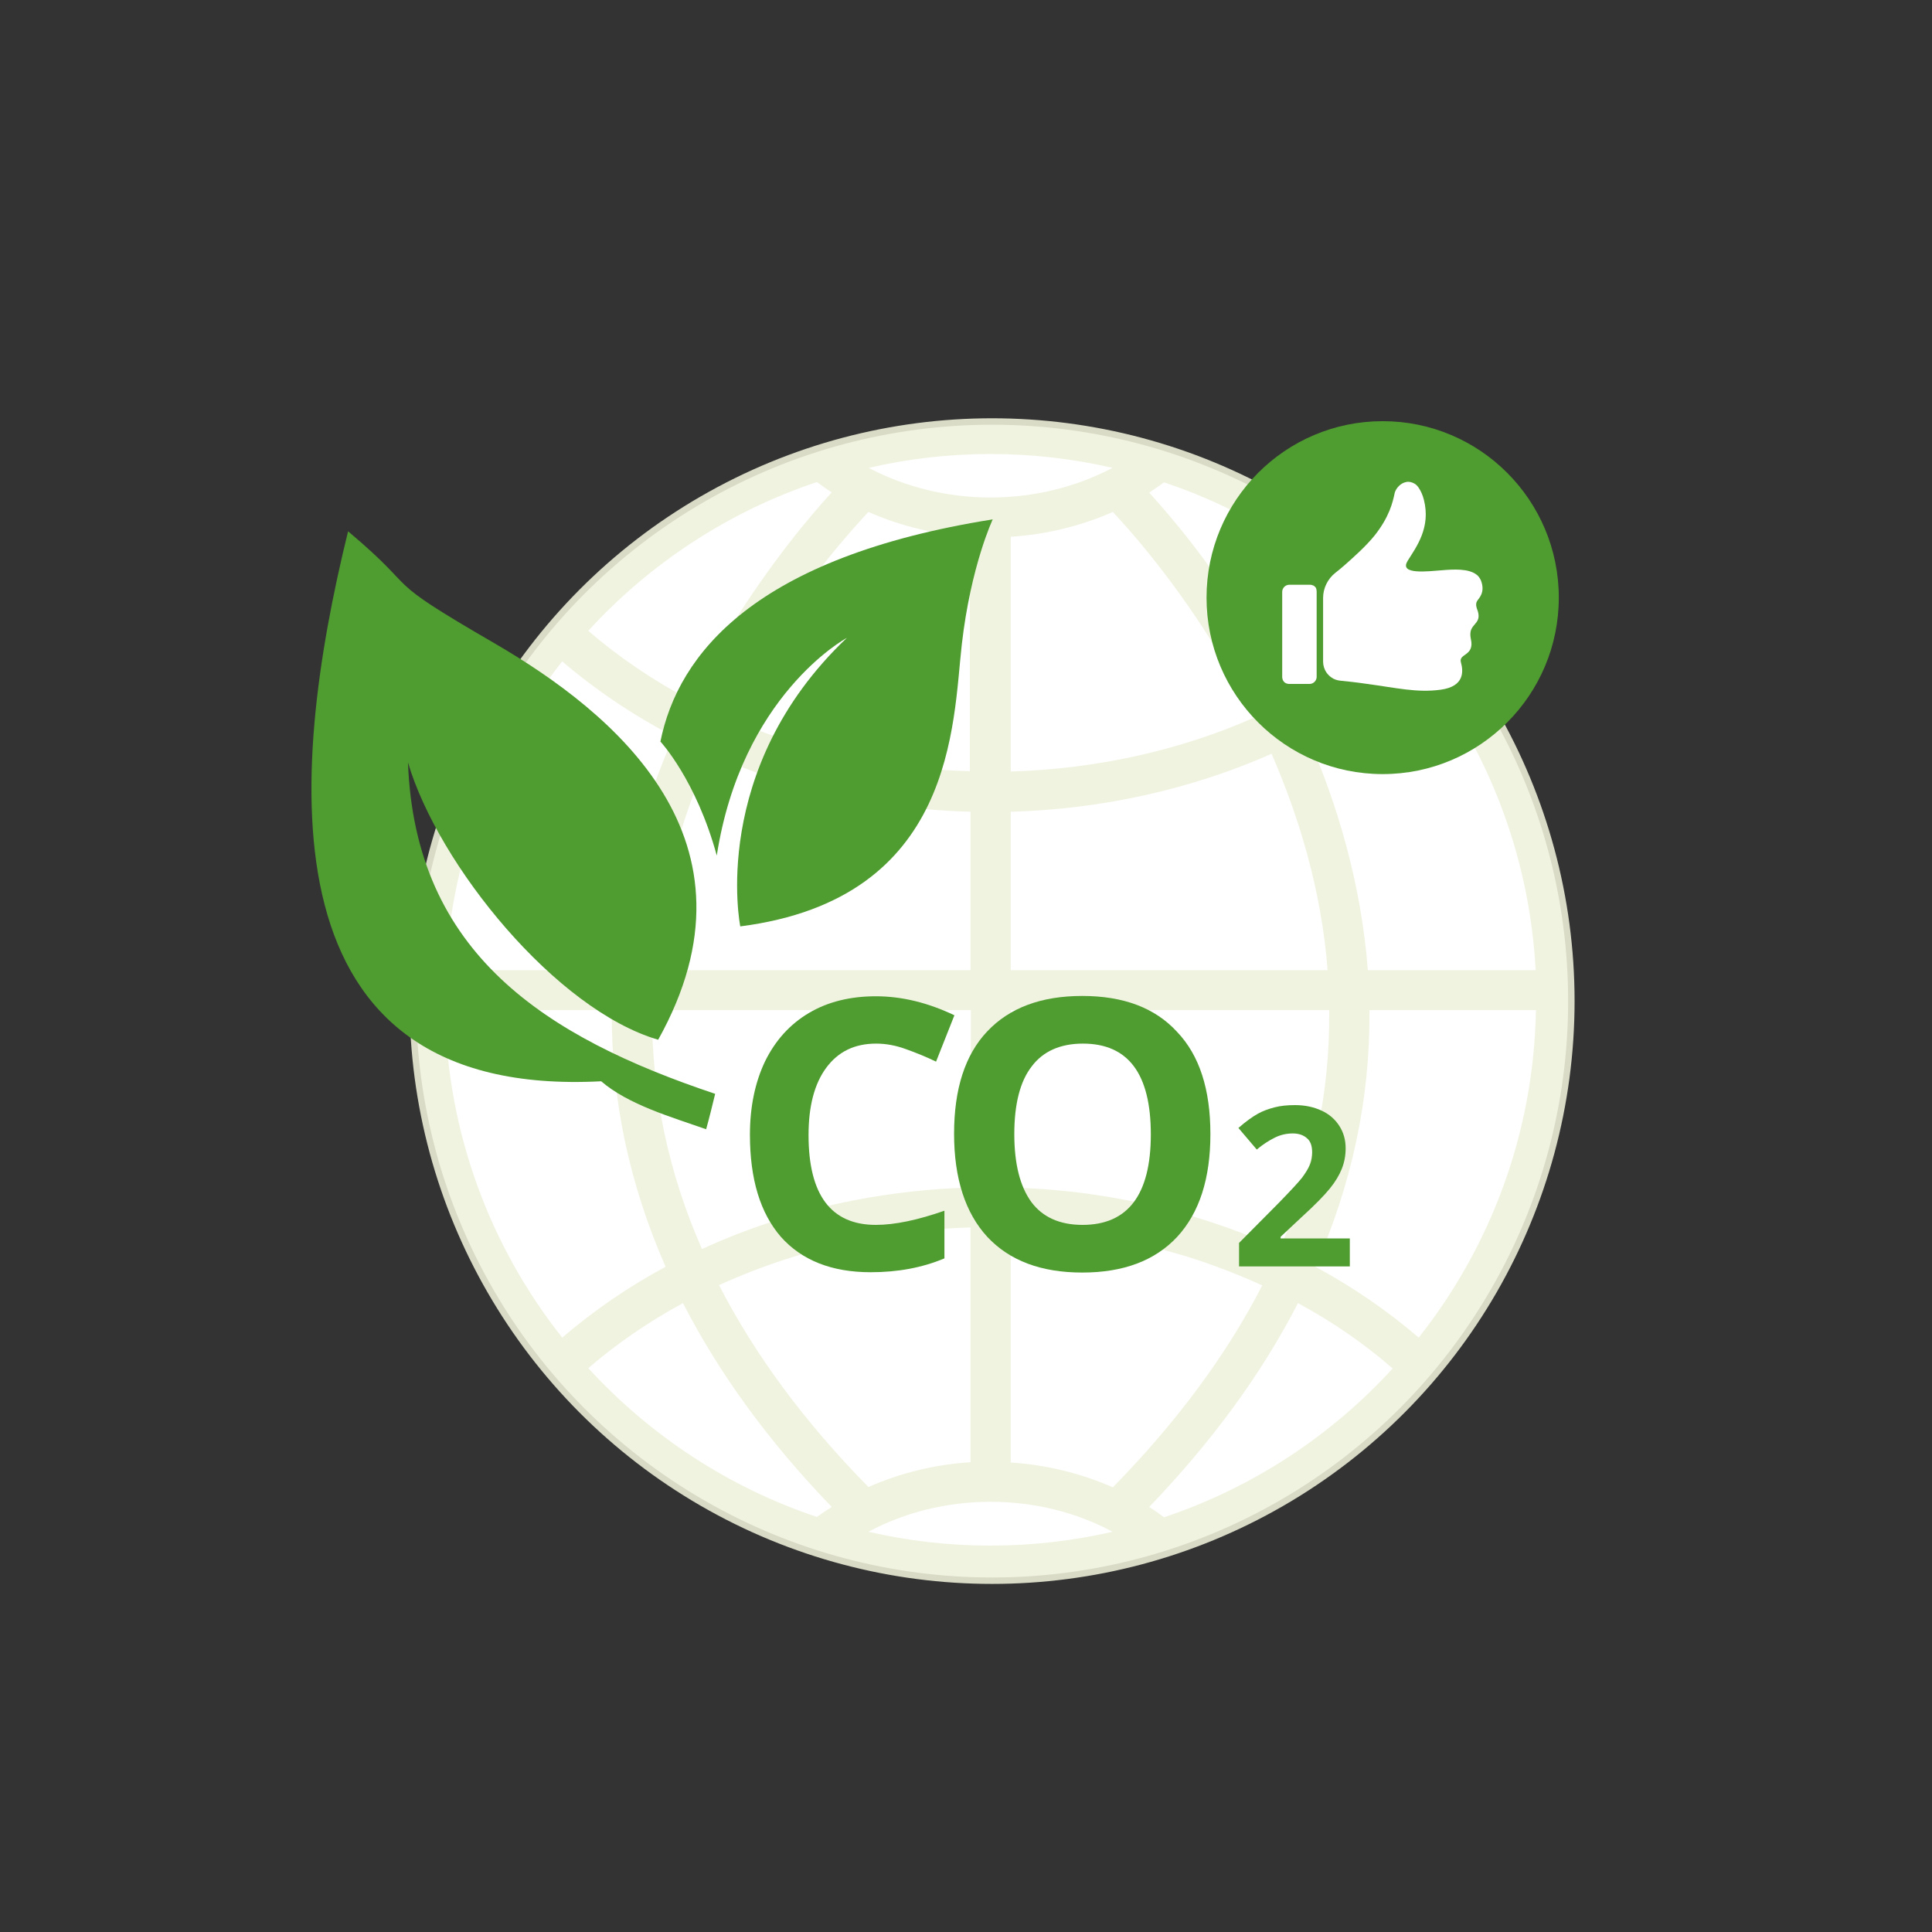 <?xml version="1.0" encoding="UTF-8"?>
<!-- Generator: Adobe Illustrator 28.1.0, SVG Export Plug-In . SVG Version: 6.00 Build 0)  -->
<svg xmlns="http://www.w3.org/2000/svg" xmlns:xlink="http://www.w3.org/1999/xlink" version="1.1" id="Calque_3" x="0px" y="0px" viewBox="0 0 600 600" style="enable-background:new 0 0 600 600;" xml:space="preserve">
<rect x="0" y="0" width="600" height="600" fill="#333333" stroke="none"/>
<style type="text/css">
	.st0{fill:#F1F3E1;stroke:#D9DBC6;stroke-width:2;stroke-miterlimit:10;}
	.st1{fill:#FFFFFF;}
	.st2{fill:#4F9D30;}
	.st3{fill:none;stroke:#FFFFFF;stroke-width:2.268;stroke-linecap:round;stroke-linejoin:round;stroke-miterlimit:10;}
</style>
<g>
	<ellipse class="st0" cx="308.1" cy="310.9" rx="179.9" ry="180"></ellipse>
	<g>
		<path class="st1" d="M356.9,153c6.5,7.1,19,21.8,31.7,42.4c4,6.5,8.2,13.9,12.2,22.1c11.6-6.1,22.2-13.3,31.7-21.5    c-19.2-20.9-43.5-37-71-46.2C360,150.9,358.5,151.9,356.9,153z"></path>
		<path class="st1" d="M406.1,228.7c9.1,20.7,16.6,45.4,18.7,72.6h52.1c-1.9-36.1-15.2-69.2-36.2-95.9    C430.3,214.3,418.7,222.1,406.1,228.7z"></path>
		<path class="st1" d="M301.4,313.7h-98.9c0,0.2,0,0.4,0,0.6c-0.1,25.2,5,49.7,15.5,73.6c13.9-6.4,28.7-11.2,44-14.5    c0.2-0.1,0.4-0.1,0.7-0.1c0.8-0.2,1.6-0.3,2.3-0.5c11.9-2.3,24.1-3.7,36.5-4V313.7z"></path>
		<path class="st1" d="M307.6,154.5c13.6,0,26.7-3.3,37.9-9.2c-12.2-2.8-24.8-4.3-37.9-4.3c-13,0-25.7,1.5-37.8,4.3    C280.9,151.2,294.1,154.5,307.6,154.5z"></path>
		<path class="st1" d="M412.8,314.2c0-0.2,0-0.3,0-0.5h-98.9v55.1c19.2,0.5,38,3.5,56,8.8c0.2,0.1,0.5,0.1,0.7,0.2    c3.3,1,6.7,2.1,10.1,3.3c5.7,2,11.3,4.3,16.7,6.8C407.8,364,413,339.4,412.8,314.2z"></path>
		<path class="st1" d="M425.3,313.7c0,0.1,0,0.3,0,0.4c0.2,27.2-5.5,53.7-16.8,79.3c11.7,6.3,22.4,13.7,32.1,22    c22.2-28.1,35.7-63.3,36.4-101.7H425.3z"></path>
		<path class="st1" d="M366.8,389.7l-0.4-0.1c-16.9-5-34.5-7.8-52.5-8.3v72.9c11.1,0.7,21.9,3.4,31.7,7.7    c19.8-20.2,35.3-41.1,46.4-62.7c-5-2.3-10.2-4.4-15.5-6.3C373.2,391.7,369.9,390.6,366.8,389.7z"></path>
		<path class="st1" d="M313.9,301.3h98.4c-1.9-24.7-8.8-47.4-17.4-67.2c-24.9,11-52.6,17.2-81,18V301.3z"></path>
		<path class="st1" d="M313.9,166.7v72.9c26.5-0.8,52.5-6.5,75.7-16.8c-16.9-33.9-37.8-57.2-44-63.8    C335.8,163.3,325,166,313.9,166.7z"></path>
		<path class="st1" d="M214.4,217.4c4-8.2,8.2-15.6,12.2-22.1c12.7-20.6,25.2-35.3,31.7-42.4c-1.6-1-3.1-2.1-4.6-3.2    c-27.5,9.2-51.9,25.3-71,46.2C192.2,204.1,202.8,211.3,214.4,217.4z"></path>
		<path class="st1" d="M307.6,466.4c-13.6,0-26.7,3.3-37.9,9.3c12.2,2.8,24.8,4.3,37.9,4.3c13,0,25.7-1.5,37.9-4.3    C334.4,469.7,321.2,466.4,307.6,466.4z"></path>
		<path class="st1" d="M258.3,468c-19.6-20.3-35-41.5-46.2-63.3c-10.7,5.8-20.6,12.6-29.4,20.2c19.2,20.9,43.5,37,71,46.2    C255.2,470,256.7,469,258.3,468z"></path>
		<path class="st1" d="M403.1,404.7c-11.2,21.8-26.6,42.9-46.2,63.3c1.6,1,3.1,2.1,4.6,3.2c27.5-9.2,51.9-25.3,71-46.2    C423.7,417.3,413.8,410.5,403.1,404.7z"></path>
		<path class="st1" d="M190,314.1c0-0.1,0-0.3,0-0.4h-51.8c0.7,38.4,14.2,73.7,36.4,101.7c9.7-8.3,20.4-15.7,32.1-22    C195.5,367.9,189.8,341.4,190,314.1z"></path>
		<path class="st1" d="M190.5,301.3c2-27.2,9.6-51.9,18.7-72.6c-12.6-6.6-24.2-14.4-34.6-23.3c-21.1,26.6-34.3,59.8-36.2,95.9H190.5    z"></path>
		<path class="st1" d="M264.6,385.6c-14.4,3-28.3,7.6-41.3,13.5c11.1,21.6,26.6,42.6,46.4,62.7c9.8-4.3,20.5-7,31.7-7.7v-72.9    c-11.5,0.3-23,1.6-34.1,3.8c-0.8,0.1-1.5,0.3-2.2,0.4L264.6,385.6z"></path>
		<path class="st1" d="M301.4,166.7c-11.1-0.7-21.9-3.4-31.7-7.7c-4.9,5.2-18.9,20.6-32.7,43.2c-3.7,6.1-7.6,13-11.4,20.6l0.7,0.3    c2.7,1.2,5.4,2.3,8,3.3c0.5,0.2,1,0.4,1.4,0.5c2.7,1,5.5,2,8.3,2.9c18.3,5.9,37.5,9.2,57.2,9.7V166.7z"></path>
		<path class="st1" d="M301.4,252.1c-21-0.6-41.5-4-61-10.3c-3-1-6-2-8.8-3.1c-0.5-0.2-1-0.4-1.6-0.6c-2-0.8-4.1-1.6-6.2-2.5    l-1.4,0.6l-2-2c-8.4,19.3-15.4,42.1-17.4,67.1h98.4V252.1z"></path>
	</g>
	<ellipse class="st2" cx="429.4" cy="185.6" rx="54.7" ry="54.8"></ellipse>
	<g>
		<path class="st3" d="M275.3,299.5"></path>
		<path class="st3" d="M239.7,299.5"></path>
	</g>
	<g>
		<g>
			<path class="st1" d="M408.9,183.7v26.5c0,1.2-1,2.2-2.2,2.2h-6.4c-0.3,0-0.7-0.1-0.9-0.2c-0.5-0.2-0.8-0.6-1-1     c-0.1-0.3-0.2-0.6-0.2-0.9v-26.5c0-1.2,1-2.2,2.2-2.2h6.4c0.4,0,0.8,0.1,1.2,0.3c0.3,0.2,0.5,0.4,0.7,0.7     C408.8,182.9,408.9,183.3,408.9,183.7z"></path>
			<path class="st1" d="M456.7,196.2c-0.1,0.6-0.1,1.4,0.1,2.3c1.2,5.3-3.9,4.4-3.1,7.2c0.8,2.8,1.1,7.5-6.3,8.5     c-7.4,1-13.8-0.6-22.8-1.8c-3.4-0.5-6.2-0.8-8.3-1c-1-0.1-2-0.4-2.8-1c-0.6-0.4-1.1-0.9-1.6-1.6c-0.6-0.9-1-2.1-1-3.3v-19.8     c0-3,1.4-5.9,3.8-7.8c1.7-1.3,4.1-3.4,7.4-6.5c1.9-1.8,3.5-3.5,4.8-5.1c4.6-5.8,5.6-10.3,6.2-13c0,0,0-0.1,0-0.1     c0.4-1.6,1.9-3.2,3.6-3.5c0.8-0.2,1.7,0,2.6,0.5c0.5,0.3,0.9,0.7,1.3,1.3c0.6,0.9,1.2,2.1,1.6,3.7c2.2,8.6-2.3,14.6-5,18.9     c0,0.1-0.1,0.1-0.1,0.2c-2.6,4.3,6.5,3.1,10.7,2.8c3.5-0.3,8.3-0.6,10.8,1.4c0.3,0.2,0.5,0.5,0.7,0.7c0.2,0.3,0.4,0.6,0.6,1     c1.5,3.9-0.7,5.6-1.2,6.5c-0.6,1,0,2.4,0,2.4C460.4,193.4,457.2,193.5,456.7,196.2z"></path>
		</g>
	</g>
	<path class="st2" d="M272.1,324.1c-6.7,0-11.8,2.5-15.5,7.5c-3.7,5-5.5,12-5.5,20.9c0,18.6,7,27.9,20.9,27.9c5.9,0,13-1.5,21.3-4.4   v14.8c-6.9,2.9-14.5,4.3-22.9,4.3c-12.1,0-21.4-3.7-27.9-11c-6.4-7.4-9.6-17.9-9.6-31.7c0-8.7,1.6-16.3,4.7-22.8   c3.2-6.5,7.7-11.5,13.6-15c5.9-3.5,12.9-5.2,20.8-5.2c8.1,0,16.2,2,24.4,5.9l-5.7,14.4c-3.1-1.5-6.3-2.8-9.4-3.9   C278.3,324.7,275.2,324.1,272.1,324.1z"></path>
	<path class="st2" d="M375.9,352.2c0,13.8-3.4,24.4-10.3,31.9c-6.9,7.4-16.7,11.1-29.5,11.1c-12.8,0-22.6-3.7-29.5-11.1   c-6.8-7.4-10.3-18.1-10.3-32c0-13.9,3.4-24.5,10.3-31.8c6.9-7.3,16.7-11,29.5-11s22.6,3.7,29.4,11.1   C372.5,327.7,375.9,338.3,375.9,352.2z M315,352.2c0,9.3,1.8,16.3,5.3,21.1c3.5,4.7,8.8,7.1,15.9,7.1c14.1,0,21.2-9.4,21.2-28.1   c0-18.8-7-28.2-21.1-28.2c-7,0-12.4,2.4-15.9,7.1C316.8,335.8,315,342.9,315,352.2z"></path>
	<path class="st2" d="M419.3,393.3h-34.5V386l12.4-12.5c3.7-3.8,6.1-6.4,7.2-7.8c1.1-1.5,1.9-2.8,2.4-4c0.5-1.2,0.7-2.5,0.7-3.8   c0-2-0.5-3.5-1.6-4.4c-1.1-1-2.6-1.5-4.4-1.5c-1.9,0-3.8,0.4-5.6,1.3c-1.8,0.9-3.7,2.1-5.6,3.7l-5.7-6.7c2.4-2.1,4.4-3.5,6-4.4   c1.6-0.9,3.3-1.5,5.2-2c1.9-0.5,4-0.7,6.4-0.7c3.1,0,5.8,0.6,8.2,1.7c2.4,1.1,4.2,2.7,5.5,4.7c1.3,2,2,4.3,2,7   c0,2.3-0.4,4.4-1.2,6.4c-0.8,2-2,4-3.7,6.1c-1.7,2.1-4.6,5.1-8.9,9l-6.4,6v0.5h21.5V393.3z"></path>
	<g>
		<g>
			<path class="st2" d="M186.7,335.8c-105.5,5.5-97.3-94.7-78.6-170.8c23.9,20.1,8.4,13.3,45.5,34.8c37,21.5,85.4,61.1,50.8,123.1     c-31.7-9.3-68.2-54.1-77.7-86.1c2.2,59.4,42.8,85.3,95.4,102.9c-0.9,3.7-1.8,7.4-2.8,11C208.5,346.9,195.2,343.1,186.7,335.8z"></path>
		</g>
		<path class="st2" d="M205.1,230.3L205.1,230.3c0,0,11.1,11.9,17.5,35.4c7.7-49.6,39.8-67.3,40.4-67.6    c-43,40.8-33.1,89.6-33.1,89.6c66.9-8.6,66-63.2,68.8-87.6c2.8-24.4,9.6-38.8,9.6-38.8C234.6,173,210.6,203,205.1,230.3z"></path>
	</g>
</g>
</svg>
